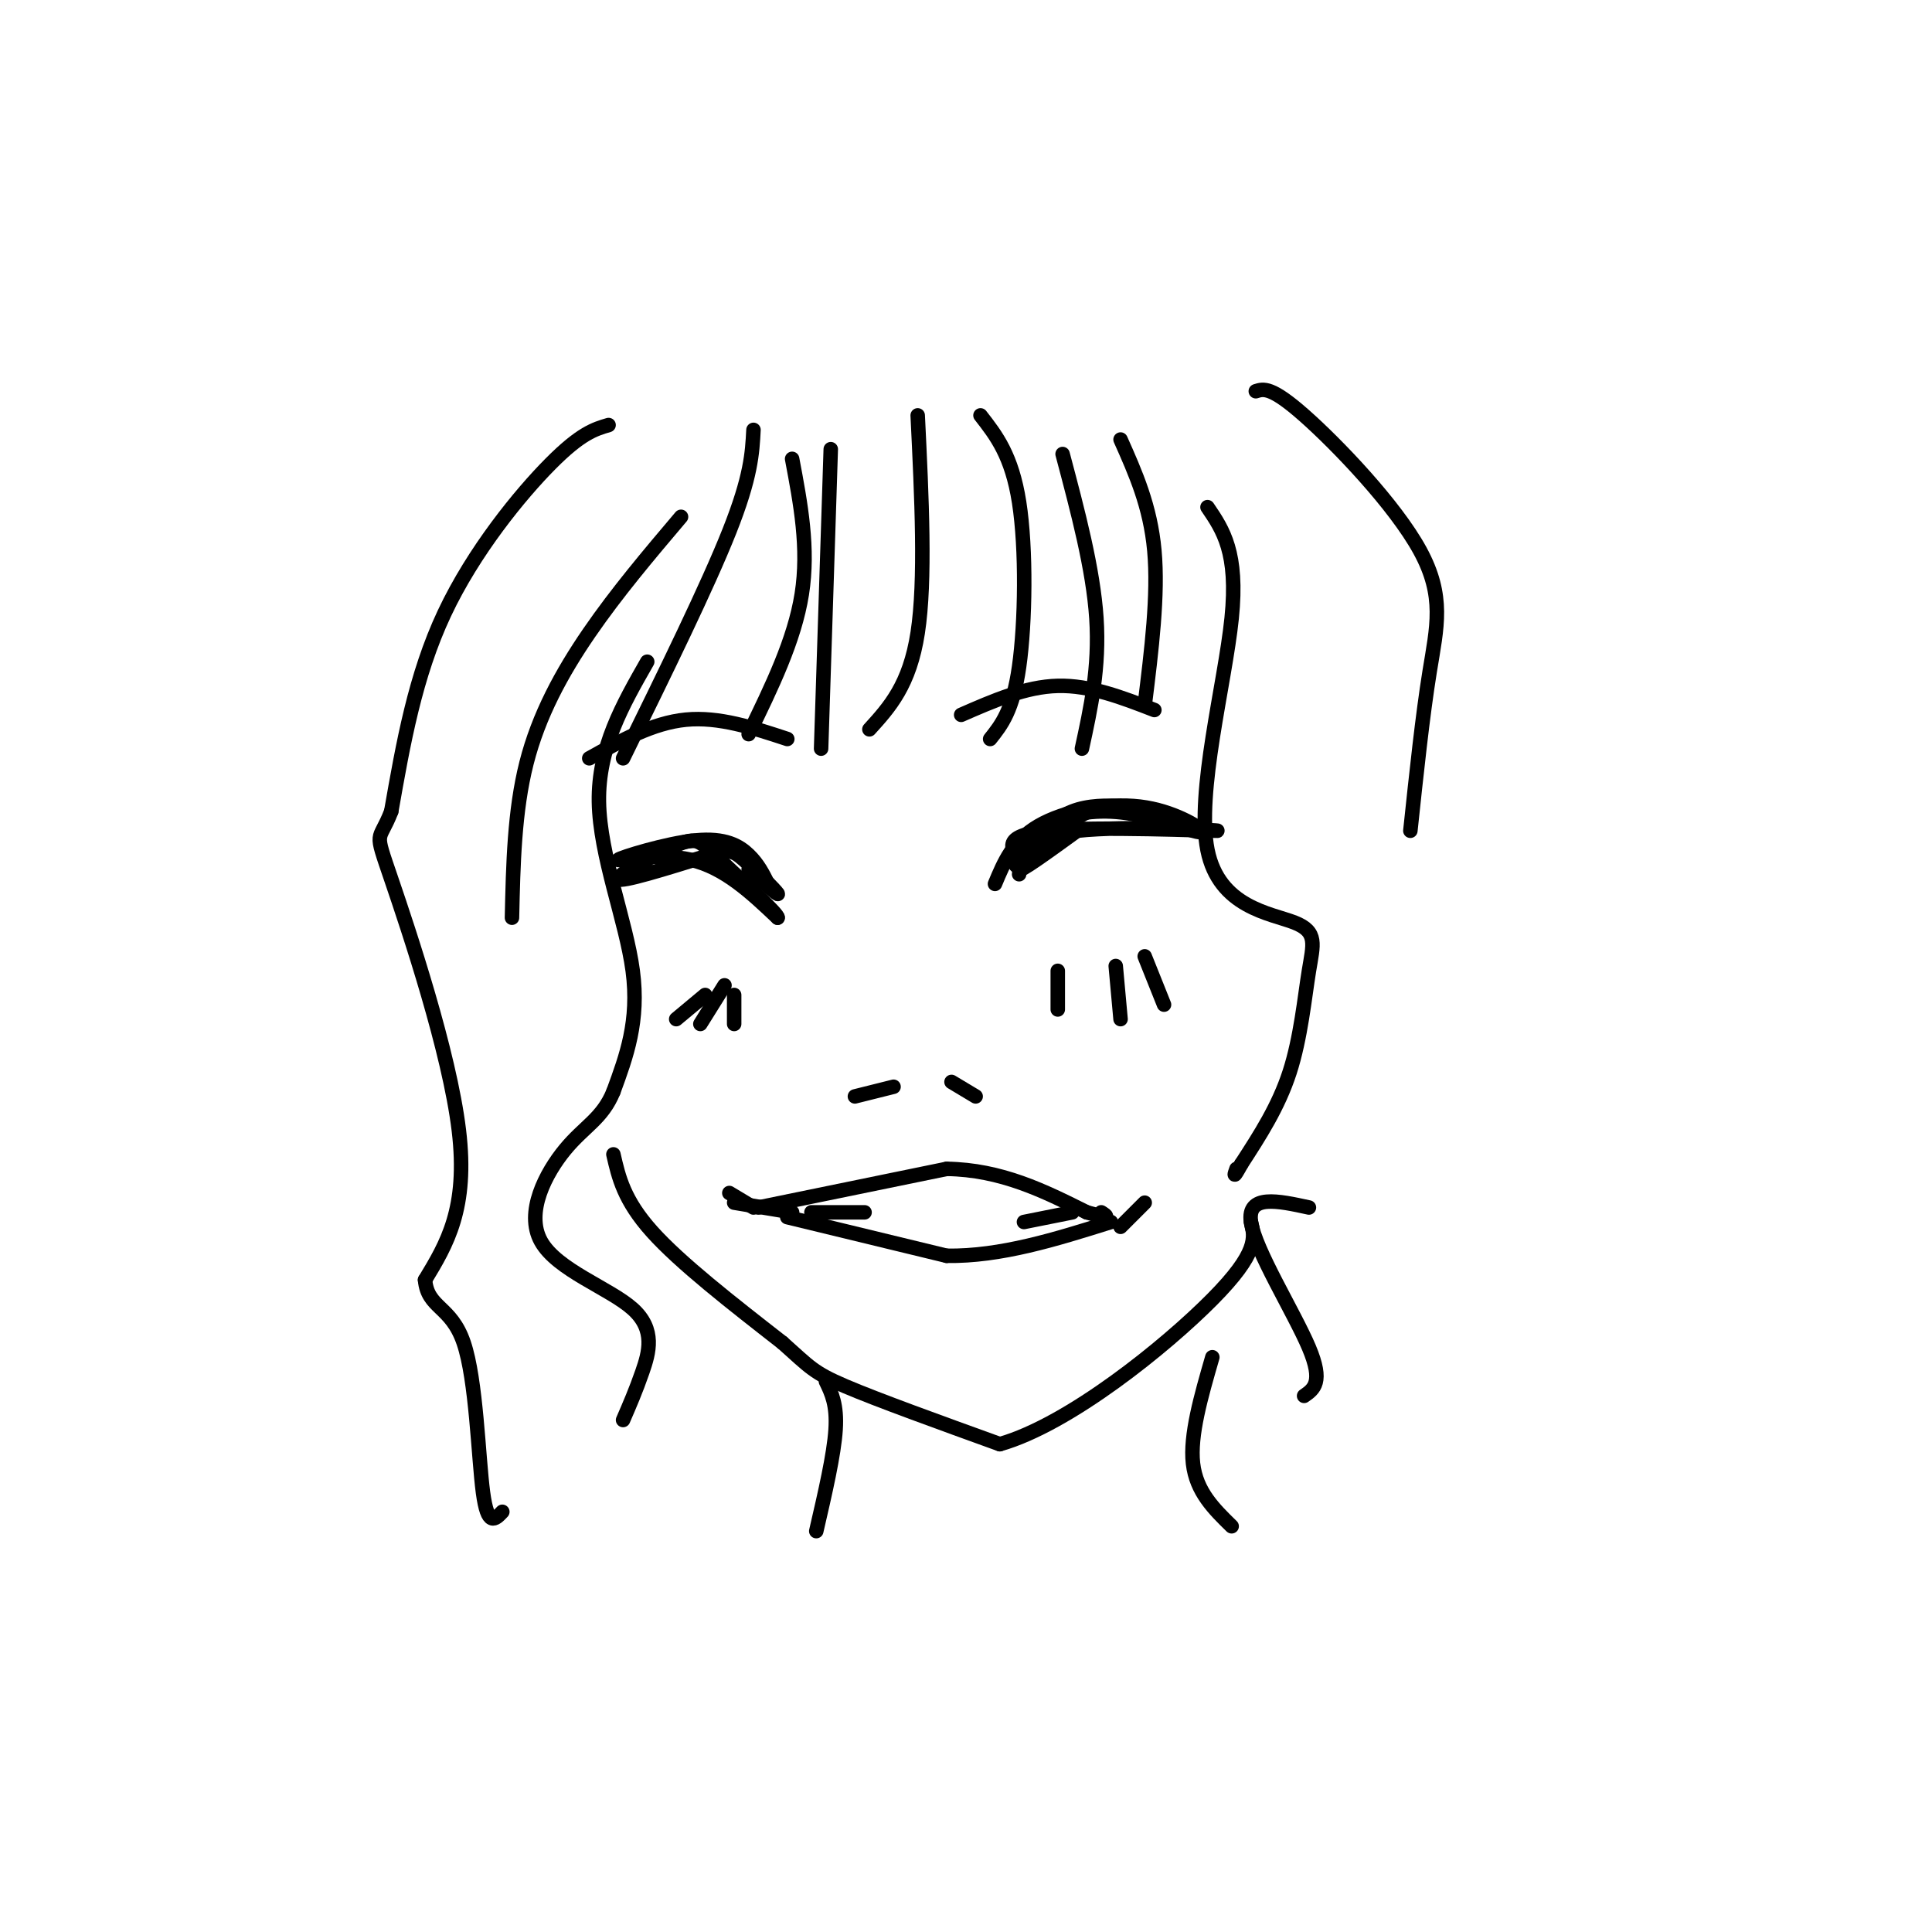 <svg viewBox='0 0 400 400' version='1.1' xmlns='http://www.w3.org/2000/svg' xmlns:xlink='http://www.w3.org/1999/xlink'><g fill='none' stroke='rgb(0,0,0)' stroke-width='3' stroke-linecap='round' stroke-linejoin='round'><path d='M206,183c1.851,-4.452 3.702,-8.905 9,-12c5.298,-3.095 14.042,-4.833 21,-4c6.958,0.833 12.131,4.238 13,5c0.869,0.762 -2.565,-1.119 -6,-3'/><path d='M243,169c-5.035,-1.432 -14.623,-3.511 -21,-1c-6.377,2.511 -9.544,9.611 -11,11c-1.456,1.389 -1.200,-2.934 2,-6c3.200,-3.066 9.343,-4.876 15,-5c5.657,-0.124 10.829,1.438 16,3'/><path d='M244,171c3.883,0.916 5.590,1.707 3,1c-2.590,-0.707 -9.478,-2.911 -14,-4c-4.522,-1.089 -6.679,-1.062 -11,2c-4.321,3.062 -10.806,9.161 -11,10c-0.194,0.839 5.903,-3.580 12,-8'/><path d='M223,172c10.440,-1.155 30.542,-0.042 29,0c-1.542,0.042 -24.726,-0.988 -35,0c-10.274,0.988 -7.637,3.994 -5,7'/><path d='M212,179c-1.000,1.500 -1.000,1.750 -1,2'/><path d='M159,183c-1.021,-2.056 -2.041,-4.112 -4,-6c-1.959,-1.888 -4.855,-3.609 -11,-3c-6.145,0.609 -15.539,3.549 -16,4c-0.461,0.451 8.011,-1.585 15,0c6.989,1.585 12.494,6.793 18,12'/><path d='M161,190c0.360,-0.552 -7.738,-7.931 -12,-12c-4.262,-4.069 -4.686,-4.826 -9,-3c-4.314,1.826 -12.518,6.236 -12,7c0.518,0.764 9.759,-2.118 19,-5'/><path d='M147,177c4.036,-1.024 4.625,-1.083 7,1c2.375,2.083 6.536,6.310 7,7c0.464,0.690 -2.768,-2.155 -6,-5'/><path d='M177,227c0.000,0.000 8.000,-2.000 8,-2'/><path d='M197,224c0.000,0.000 5.000,3.000 5,3'/><path d='M150,204c0.000,0.000 -5.000,8.000 -5,8'/><path d='M152,206c0.000,0.000 0.000,6.000 0,6'/><path d='M146,206c0.000,0.000 -6.000,5.000 -6,5'/><path d='M219,201c0.000,0.000 0.000,8.000 0,8'/><path d='M231,200c0.000,0.000 1.000,11.000 1,11'/><path d='M237,198c0.000,0.000 4.000,10.000 4,10'/><path d='M157,250c0.000,0.000 39.000,-8.000 39,-8'/><path d='M196,242c11.333,0.167 20.167,4.583 29,9'/><path d='M225,251c5.333,1.500 4.167,0.750 3,0'/><path d='M163,252c0.000,0.000 33.000,8.000 33,8'/><path d='M196,260c11.167,0.167 22.583,-3.417 34,-7'/><path d='M168,251c0.000,0.000 11.000,0.000 11,0'/><path d='M212,253c0.000,0.000 10.000,-2.000 10,-2'/><path d='M232,254c0.000,0.000 5.000,-5.000 5,-5'/><path d='M164,251c0.000,0.000 -12.000,-2.000 -12,-2'/><path d='M156,250c0.000,0.000 -5.000,-3.000 -5,-3'/><path d='M199,148c6.667,-2.917 13.333,-5.833 20,-6c6.667,-0.167 13.333,2.417 20,5'/><path d='M163,153c-7.083,-2.333 -14.167,-4.667 -21,-4c-6.833,0.667 -13.417,4.333 -20,8'/><path d='M190,86c0.833,17.083 1.667,34.167 0,45c-1.667,10.833 -5.833,15.417 -10,20'/><path d='M172,93c0.000,0.000 -2.000,62.000 -2,62'/><path d='M164,95c1.750,9.250 3.500,18.500 2,28c-1.500,9.500 -6.250,19.250 -11,29'/><path d='M156,89c-0.250,4.833 -0.500,9.667 -5,21c-4.500,11.333 -13.250,29.167 -22,47'/><path d='M141,107c-6.644,7.844 -13.289,15.689 -19,24c-5.711,8.311 -10.489,17.089 -13,27c-2.511,9.911 -2.756,20.956 -3,32'/><path d='M134,137c-5.089,8.911 -10.178,17.822 -10,29c0.178,11.178 5.622,24.622 7,35c1.378,10.378 -1.311,17.689 -4,25'/><path d='M127,226c-2.284,5.613 -5.993,7.145 -10,12c-4.007,4.855 -8.311,13.033 -5,19c3.311,5.967 14.238,9.722 19,14c4.762,4.278 3.361,9.079 2,13c-1.361,3.921 -2.680,6.960 -4,10'/><path d='M203,86c3.244,4.156 6.489,8.311 8,18c1.511,9.689 1.289,24.911 0,34c-1.289,9.089 -3.644,12.044 -6,15'/><path d='M220,94c3.167,11.917 6.333,23.833 7,34c0.667,10.167 -1.167,18.583 -3,27'/><path d='M232,91c3.083,6.917 6.167,13.833 7,23c0.833,9.167 -0.583,20.583 -2,32'/><path d='M250,105c3.197,4.696 6.394,9.391 5,23c-1.394,13.609 -7.379,36.130 -5,48c2.379,11.870 13.122,13.089 18,15c4.878,1.911 3.890,4.515 3,10c-0.890,5.485 -1.683,13.853 -4,21c-2.317,7.147 -6.159,13.074 -10,19'/><path d='M257,241c-1.833,3.333 -1.417,2.167 -1,1'/><path d='M271,250c-6.422,-1.400 -12.844,-2.800 -12,3c0.844,5.800 8.956,18.800 12,26c3.044,7.200 1.022,8.600 -1,10'/><path d='M127,239c1.083,4.750 2.167,9.500 8,16c5.833,6.500 16.417,14.750 27,23'/><path d='M162,278c5.667,5.044 6.333,6.156 13,9c6.667,2.844 19.333,7.422 32,12'/><path d='M207,299c14.400,-4.089 34.400,-20.311 44,-30c9.600,-9.689 8.800,-12.844 8,-16'/><path d='M171,286c1.167,2.417 2.333,4.833 2,10c-0.333,5.167 -2.167,13.083 -4,21'/><path d='M251,281c-2.333,8.083 -4.667,16.167 -4,22c0.667,5.833 4.333,9.417 8,13'/><path d='M126,88c-2.867,0.844 -5.733,1.689 -12,8c-6.267,6.311 -15.933,18.089 -22,31c-6.067,12.911 -8.533,26.956 -11,41'/><path d='M81,168c-2.619,6.786 -3.667,3.250 0,14c3.667,10.750 12.048,35.786 14,52c1.952,16.214 -2.524,23.607 -7,31'/><path d='M88,265c0.536,5.940 5.375,5.292 8,13c2.625,7.708 3.036,23.774 4,31c0.964,7.226 2.482,5.613 4,4'/><path d='M260,81c1.595,-0.506 3.190,-1.012 10,5c6.810,6.012 18.833,18.542 24,28c5.167,9.458 3.476,15.845 2,25c-1.476,9.155 -2.738,21.077 -4,33'/></g>
</svg>